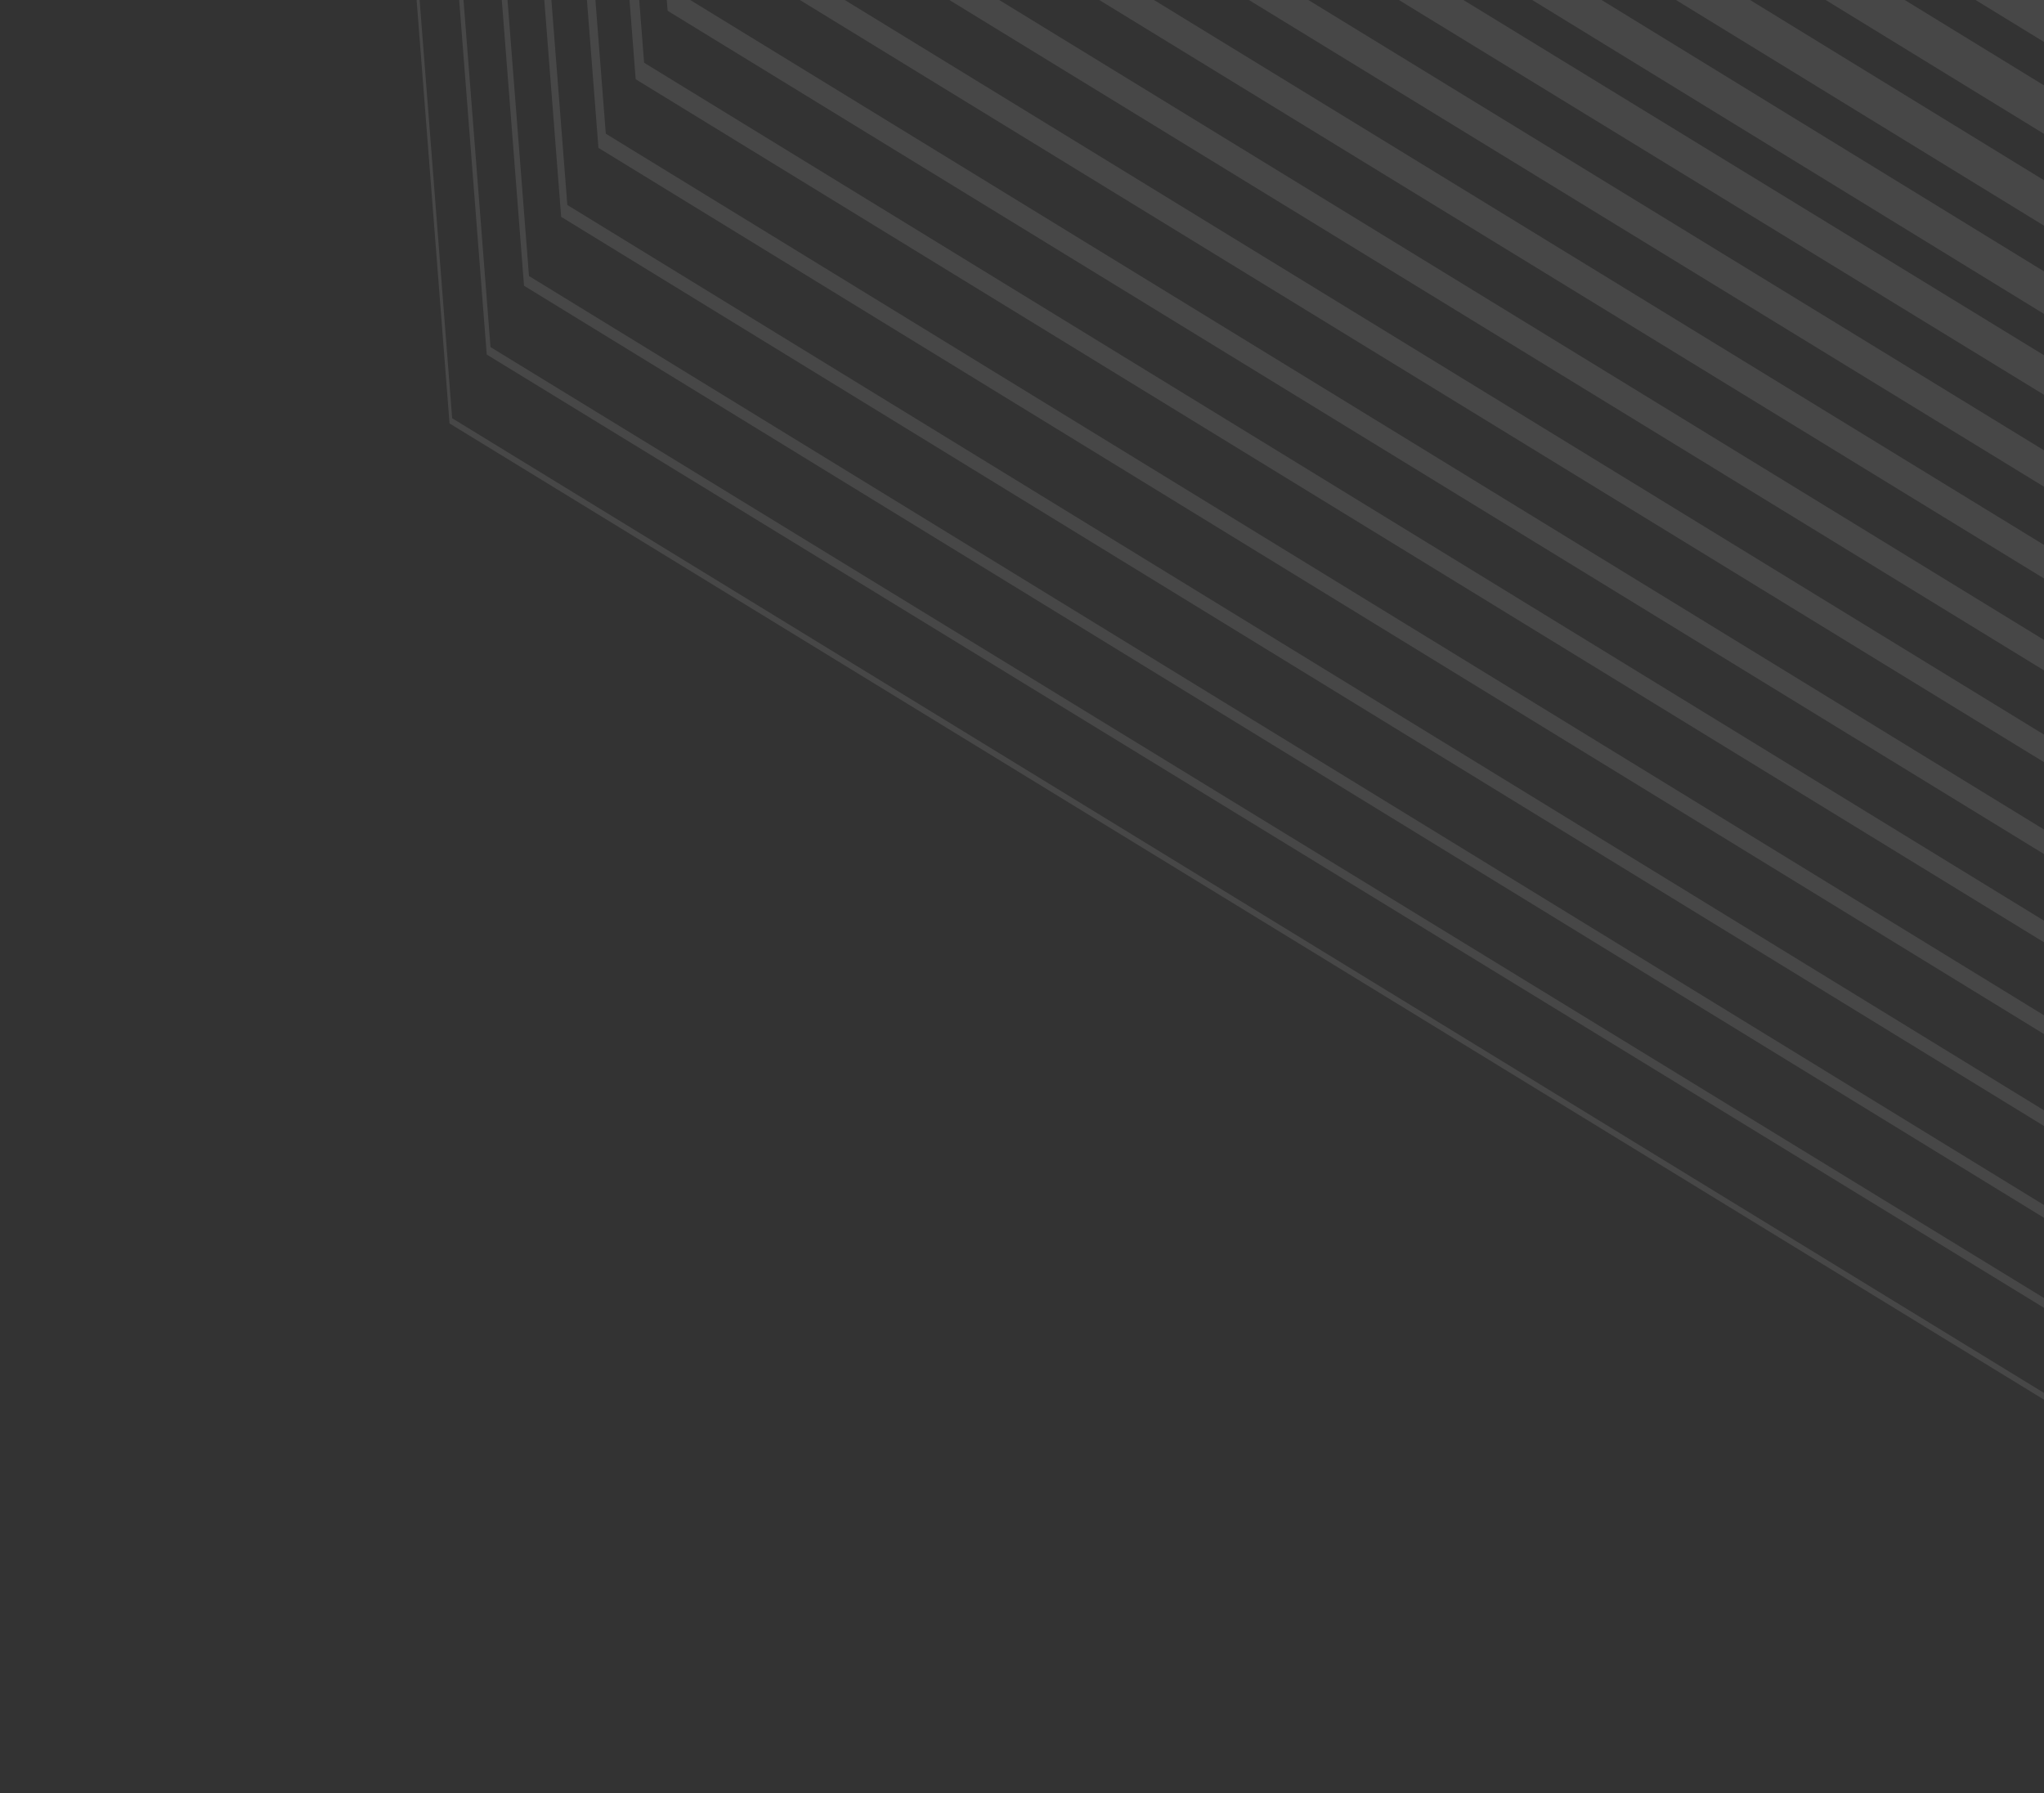 <svg width="220" height="193" viewBox="0 0 220 193" fill="none" xmlns="http://www.w3.org/2000/svg">
<rect x="0" y="0" width="220" height="193" fill="#333333" stroke="none"/>
<g opacity="0.1">
<path fill-rule="evenodd" clip-rule="evenodd" d="M94.922 -317.991L113.718 -76.336L222.551 -9.653L271.016 -210.122L192.135 -400.7L94.922 -317.991ZM224.089 -2.861L111.434 -71.889L91.978 -322.024L192.604 -407.634L274.253 -210.374L224.089 -2.861Z" fill="white"/>
<path fill-rule="evenodd" clip-rule="evenodd" d="M89.664 -324.912L109.594 -68.687L224.953 2.015L276.321 -210.539L192.703 -412.601L89.664 -324.912ZM226.403 8.439L107.43 -64.477L86.876 -328.738L193.142 -419.174L279.38 -210.778L226.403 8.439Z" fill="white"/>
<path fill-rule="evenodd" clip-rule="evenodd" d="M84.39 -331.844L105.454 -61.035L227.351 13.696L281.62 -210.961L193.265 -424.526L84.39 -331.844ZM229.093 18.181L228.713 19.749L103.418 -57.067L81.764 -335.452L193.676 -430.704L284.5 -211.183L229.093 18.181Z" fill="white"/>
<path fill-rule="evenodd" clip-rule="evenodd" d="M79.136 -338.753L101.333 -53.376L229.754 25.384L286.928 -211.363L193.833 -436.423L79.136 -338.753ZM231.04 31.059L99.42 -49.647L76.67 -342.132L194.226 -442.234L289.634 -211.573L231.04 31.059Z" fill="white"/>
<path fill-rule="evenodd" clip-rule="evenodd" d="M74.428 -345.734L97.76 -45.77L232.721 37.011L292.793 -211.83L194.966 -448.388L74.428 -345.734ZM233.915 42.321L95.975 -42.284L72.126 -348.896L195.325 -453.812L295.32 -212.023L233.915 42.321Z" fill="white"/>
<path fill-rule="evenodd" clip-rule="evenodd" d="M69.136 -352.906L93.542 -39.139L235.016 47.423L298.041 -212.874L195.524 -460.303L69.136 -352.906ZM236.131 52.363L91.885 -35.909L67.001 -355.826L195.863 -465.341L300.394 -213.05L236.131 52.363Z" fill="white"/>
<path fill-rule="evenodd" clip-rule="evenodd" d="M63.88 -359.812L89.419 -31.463L237.417 59.13L303.347 -213.27L196.089 -472.207L63.88 -359.812ZM238.737 62.504L238.449 63.681L87.881 -28.491L61.9 -362.525L196.405 -476.863L305.523 -213.44L238.737 62.504Z" fill="white"/>
<path fill-rule="evenodd" clip-rule="evenodd" d="M58.609 -366.743L85.281 -23.831L239.815 70.78L308.648 -213.698L196.653 -484.119L58.609 -366.743ZM240.764 74.977L83.874 -21.09L56.794 -369.242L196.942 -488.406L310.647 -213.854L240.764 74.977Z" fill="white"/>
<path fill-rule="evenodd" clip-rule="evenodd" d="M197.222 -496.021L53.346 -373.661L81.153 -16.166L242.219 82.483L313.955 -214.099L197.222 -496.021ZM243.326 85.303L243.086 86.293L80.407 -13.334L79.87 -13.667L51.692 -375.936L197.489 -499.931L315.388 -215.187L315.774 -214.246L243.326 85.303Z" fill="white"/>
<path fill-rule="evenodd" clip-rule="evenodd" d="M48.084 -380.596L77.025 -8.514L244.619 94.149L319.258 -214.526L197.787 -507.939L48.084 -380.596ZM245.402 97.593L75.865 -6.265L46.589 -382.646L198.028 -511.47L320.901 -214.657L245.402 97.593Z" fill="white"/>
<path fill-rule="evenodd" clip-rule="evenodd" d="M42.817 -387.511L72.891 -0.857L247.025 105.842L324.563 -214.933L198.357 -519.853L42.817 -387.511ZM247.91 108.112L247.721 108.907L72.29 1.426L71.857 1.158L41.482 -389.35L198.184 -522.665L198.57 -522.997L326.025 -215.047L247.91 108.112Z" fill="white"/>
<path fill-rule="evenodd" clip-rule="evenodd" d="M38.117 -394.489L69.326 6.752L249.988 117.473L330.43 -215.388L199.485 -531.814L38.117 -394.489ZM250.768 119.477L250.598 120.174L68.801 8.762L68.419 8.519L36.948 -396.087L199.33 -534.285L199.671 -534.569L331.72 -215.484L250.768 119.477Z" fill="white"/>
<path fill-rule="evenodd" clip-rule="evenodd" d="M200.054 -543.712L32.861 -401.415L65.204 14.391L252.389 129.131L335.734 -215.808L200.054 -543.712ZM253.06 130.86L252.913 131.475L64.743 16.119L64.411 15.917L31.842 -402.8L199.915 -545.858L200.209 -546.109L336.6 -216.472L336.843 -215.895L253.06 130.86Z" fill="white"/>
<path fill-rule="evenodd" clip-rule="evenodd" d="M27.587 -408.33L61.063 22.063L254.785 140.832L341.035 -216.209L200.614 -555.618L27.587 -408.33ZM255.351 142.287L255.225 142.79L60.679 23.511L60.4 23.349L26.732 -409.495L200.5 -557.43L200.745 -557.633L341.963 -216.283L255.351 142.287Z" fill="white"/>
<path fill-rule="evenodd" clip-rule="evenodd" d="M201.185 -567.538L22.326 -415.258L56.936 29.708L257.191 152.506L346.336 -216.628L201.185 -567.538ZM257.649 153.678L257.546 154.099L56.623 30.889L56.401 30.751L21.636 -416.205L201.092 -568.994L201.289 -569.164L346.931 -217.085L347.097 -216.686L257.649 153.678Z" fill="white"/>
<path fill-rule="evenodd" clip-rule="evenodd" d="M202.092 -579.471L17.05 -422.183L52.794 37.359L259.932 164.151L352.2 -217.083L202.092 -579.471ZM260.285 165.055L260.211 165.377L52.389 38.16L16.527 -422.904L202.177 -580.726L352.661 -217.424L352.787 -217.125L260.285 165.055Z" fill="white"/>
<path fill-rule="evenodd" clip-rule="evenodd" d="M48.385 45.578L48.506 45.65L262.527 176.687L262.582 176.462L357.914 -217.53L357.825 -217.736L202.717 -592.255L202.611 -592.173L11.423 -429.618L48.385 45.578ZM262.334 175.844L48.666 45.015L11.789 -429.098L202.657 -591.386L357.502 -217.494L262.334 175.844Z" fill="white"/>
</g>
</svg>
